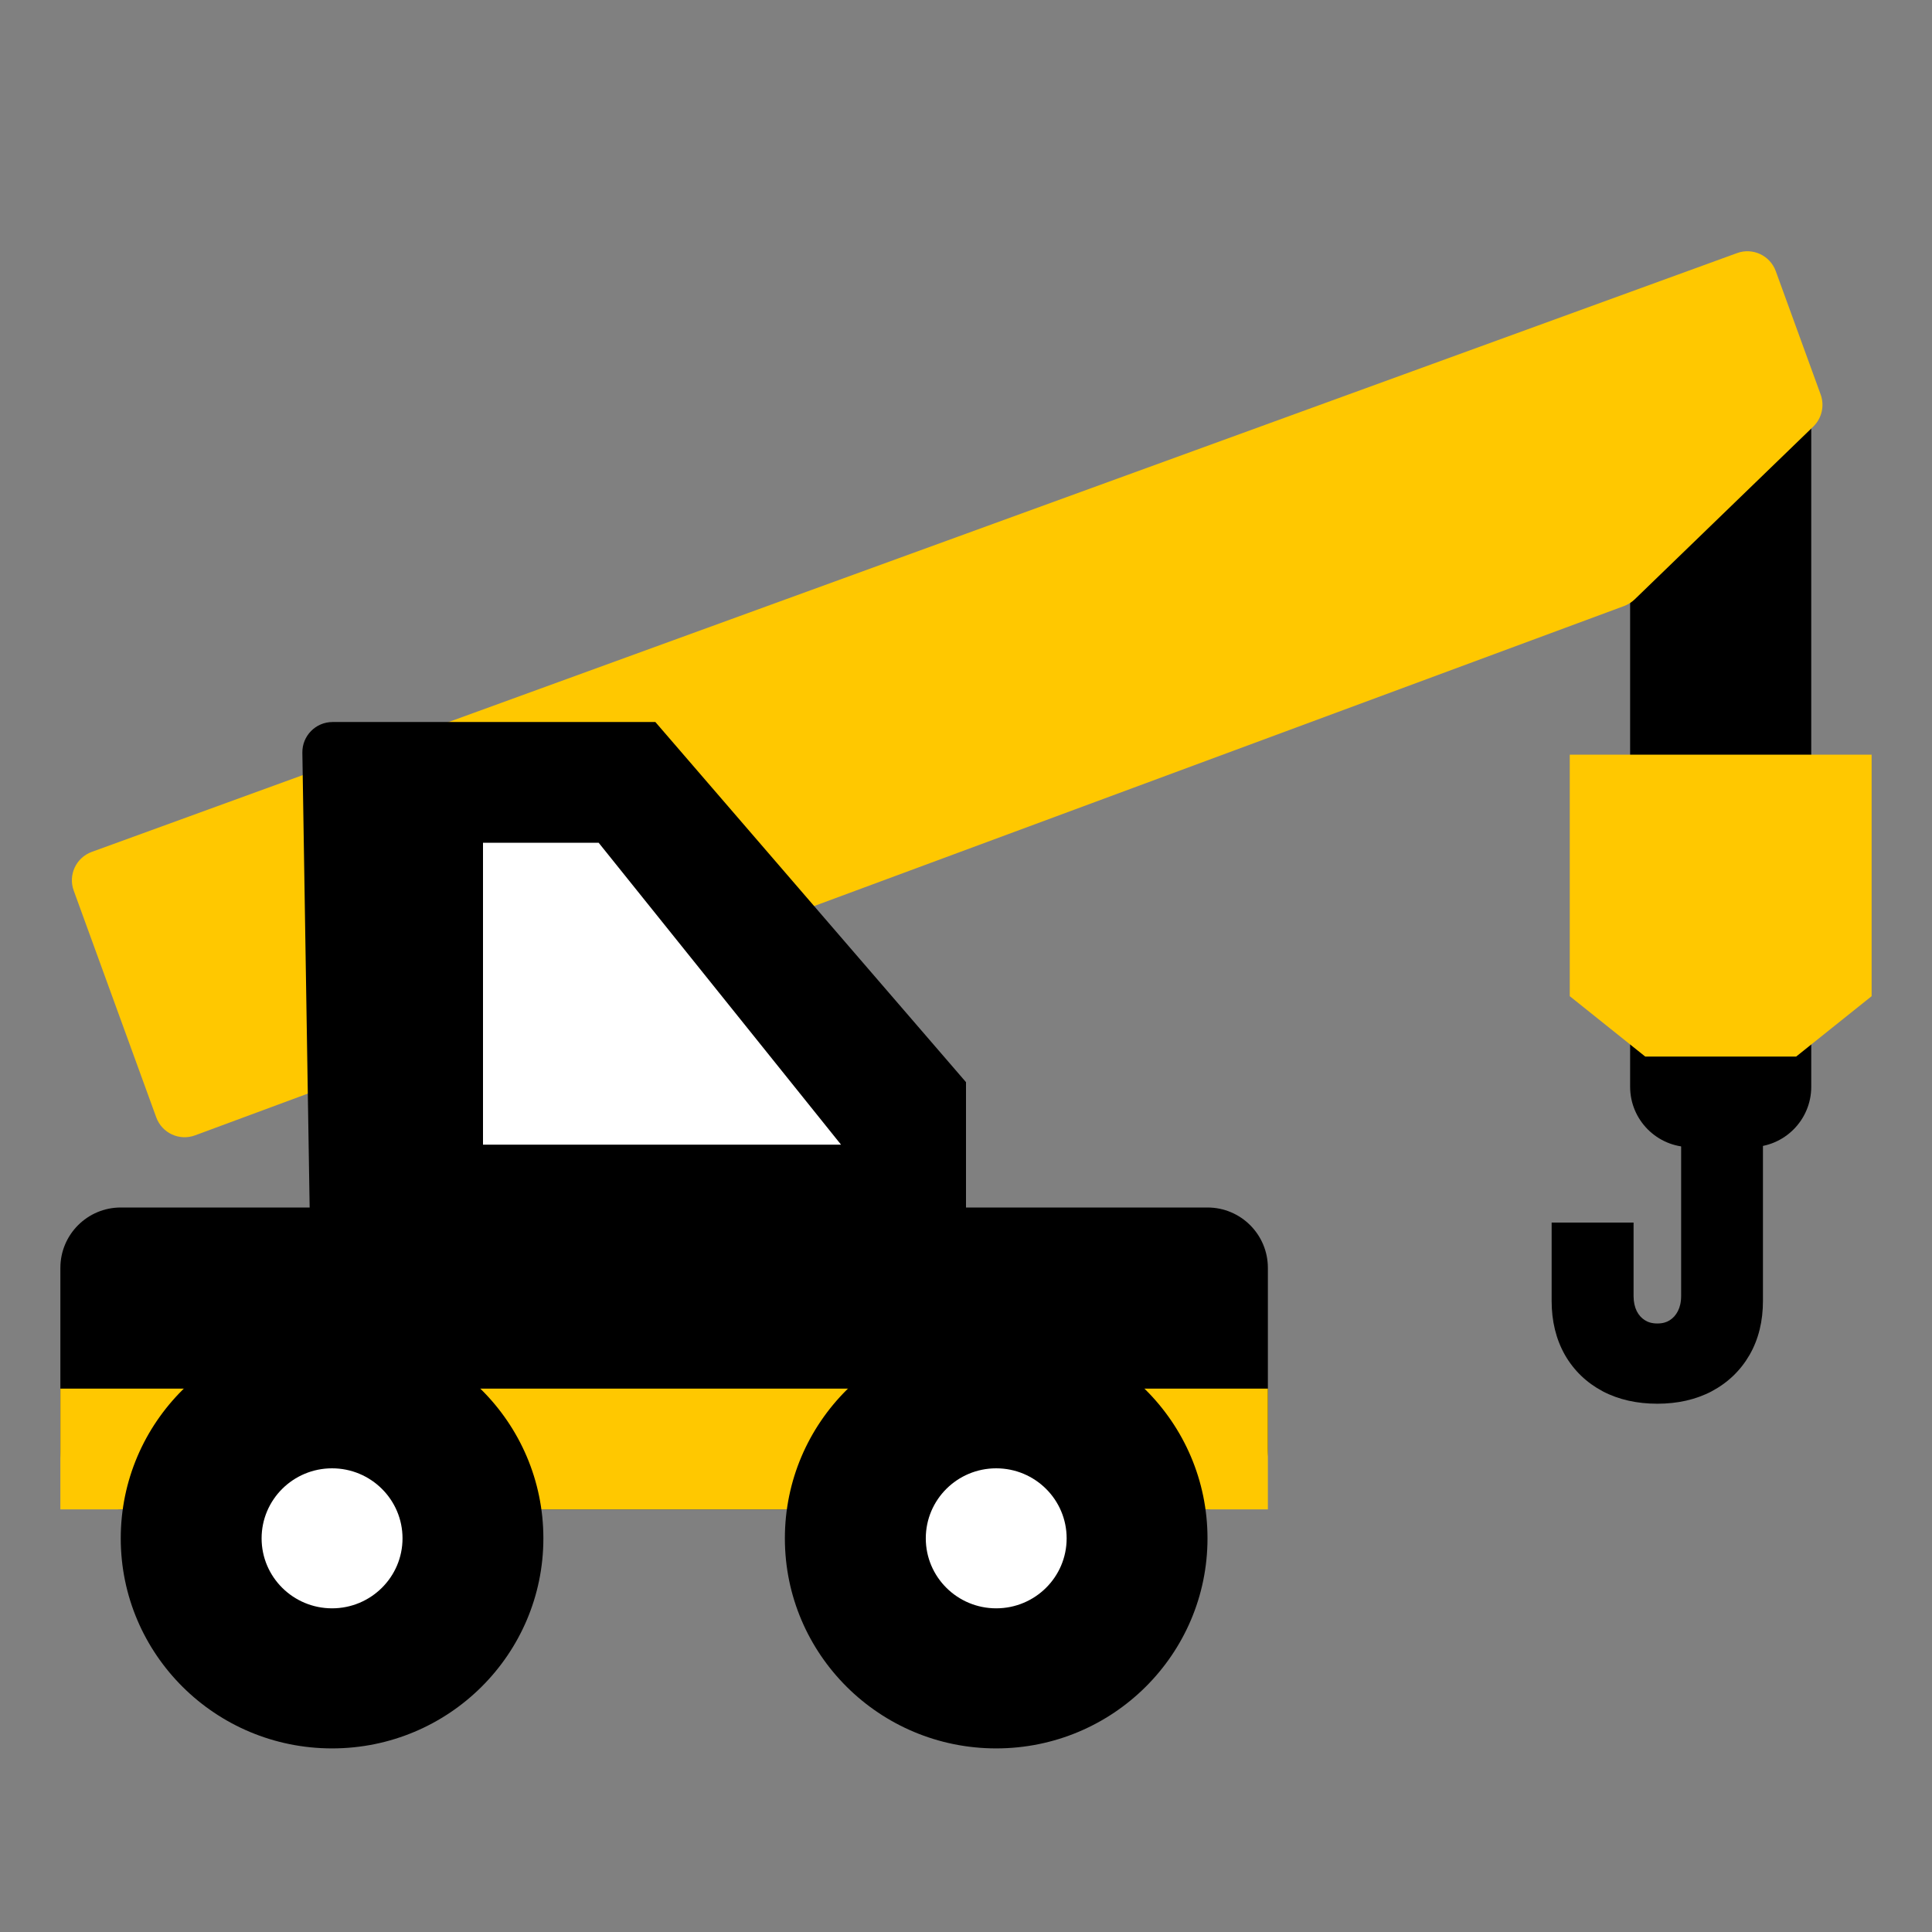 <?xml version="1.0" encoding="utf-8"?>
<svg width="32" height="32" viewBox="0 0 32 32" fill="none" xmlns="http://www.w3.org/2000/svg">
<rect x="0" y="0" width="32" height="32" fill="#808080" stroke="none"/>
<path d="M27 7H30V18C30 18.552 29.552 19 29 19H28C27.448 19 27 18.552 27 18V7Z" fill="black"/>
<path fill-rule="evenodd" clip-rule="evenodd" d="M1.221 14.751C1.126 14.492 1.26 14.205 1.52 14.11L28.771 4.192C29.03 4.097 29.317 4.231 29.412 4.49L30.156 6.535C30.223 6.72 30.175 6.928 30.034 7.065L27.076 9.927C27.026 9.975 26.967 10.012 26.902 10.037L3.231 18.805C2.971 18.901 2.683 18.768 2.588 18.507L1.221 14.751Z" fill="#FFC800"/>
<path fill-rule="evenodd" clip-rule="evenodd" d="M1 21C1 20.448 1.448 20 2 20H20C20.552 20 21 20.448 21 21V24C21 24.552 20.552 25 20 25H2C1.448 25 1 24.552 1 24V21Z" fill="black"/>
<path fill-rule="evenodd" clip-rule="evenodd" d="M5.008 12.467C5.004 12.188 5.229 11.959 5.508 11.959H10.855L16 17.924V20.959C16 21.512 15.552 21.959 15 21.959H5.16L5.008 12.467Z" fill="black"/>
<path fill-rule="evenodd" clip-rule="evenodd" d="M8 18.959V13.959H9.916L13.93 18.959H8Z" fill="white"/>
<path fill-rule="evenodd" clip-rule="evenodd" d="M1 23H21V25H1V23Z" fill="#FFC800"/>
<path d="M5.5 28.959C7.433 28.959 9 27.401 9 25.48C9 23.558 7.433 22 5.5 22C3.567 22 2 23.558 2 25.48C2 27.401 3.567 28.959 5.5 28.959Z" fill="black"/>
<path d="M5.5 26.639C4.856 26.639 4.333 26.12 4.333 25.48C4.333 24.839 4.856 24.32 5.5 24.32C6.144 24.32 6.667 24.839 6.667 25.48C6.667 26.12 6.144 26.639 5.5 26.639Z" fill="white"/>
<path d="M16.5 28.959C18.433 28.959 20 27.401 20 25.48C20 23.558 18.433 22 16.5 22C14.567 22 13 23.558 13 25.48C13 27.401 14.567 28.959 16.5 28.959Z" fill="black"/>
<path d="M16.5 26.639C15.856 26.639 15.334 26.12 15.334 25.48C15.334 24.839 15.856 24.32 16.5 24.32C17.145 24.32 17.667 24.839 17.667 25.48C17.667 26.12 17.145 26.639 16.5 26.639Z" fill="white"/>
<path d="M26 12.5H31V16.5L29.75 17.5H27.25L26 16.5V12.5Z" fill="#FFC800"/>
<path d="M28.095 19H28.95V21.548C28.95 21.842 28.887 22.099 28.762 22.317C28.636 22.535 28.46 22.703 28.235 22.823C28.01 22.941 27.749 23 27.451 23C27.15 23 26.887 22.941 26.662 22.823C26.437 22.703 26.262 22.535 26.137 22.317C26.012 22.099 25.95 21.842 25.95 21.548V20.5H26.807V21.465C26.807 21.601 26.834 21.723 26.887 21.829C26.941 21.936 27.017 22.02 27.113 22.08C27.21 22.14 27.323 22.171 27.451 22.171C27.579 22.171 27.691 22.14 27.787 22.08C27.884 22.02 27.959 21.936 28.014 21.829C28.068 21.723 28.095 21.601 28.095 21.465V19Z" fill="black"/>
<path fill-rule="evenodd" clip-rule="evenodd" d="M27.845 18.75H29.2V21.548C29.2 21.878 29.129 22.18 28.978 22.442C28.829 22.7 28.618 22.902 28.353 23.043L28.352 23.044C28.085 23.184 27.782 23.25 27.451 23.25C27.117 23.25 26.812 23.184 26.545 23.044L26.544 23.043C26.279 22.902 26.069 22.701 25.92 22.442C25.771 22.179 25.7 21.878 25.7 21.548V20.25H27.057V21.465C27.057 21.567 27.077 21.65 27.11 21.717C27.145 21.785 27.19 21.833 27.246 21.868C27.298 21.901 27.364 21.921 27.451 21.921C27.538 21.921 27.603 21.901 27.654 21.869L27.655 21.868C27.711 21.833 27.756 21.784 27.791 21.716C27.825 21.649 27.845 21.567 27.845 21.465V18.75ZM28.345 19.25V21.465C28.345 21.635 28.311 21.796 28.236 21.943C28.163 22.088 28.057 22.206 27.92 22.292C27.779 22.38 27.62 22.421 27.451 22.421C27.282 22.421 27.122 22.38 26.981 22.292C26.844 22.206 26.738 22.088 26.664 21.943L26.663 21.941C26.59 21.795 26.557 21.634 26.557 21.465V20.75H26.2V21.548C26.2 21.806 26.255 22.018 26.354 22.193C26.455 22.369 26.595 22.504 26.779 22.602C26.962 22.698 27.183 22.75 27.451 22.75C27.715 22.75 27.935 22.698 28.118 22.602C28.302 22.504 28.443 22.368 28.545 22.192C28.645 22.018 28.7 21.806 28.7 21.548V19.25H28.345Z" fill="black"/>
</svg>
